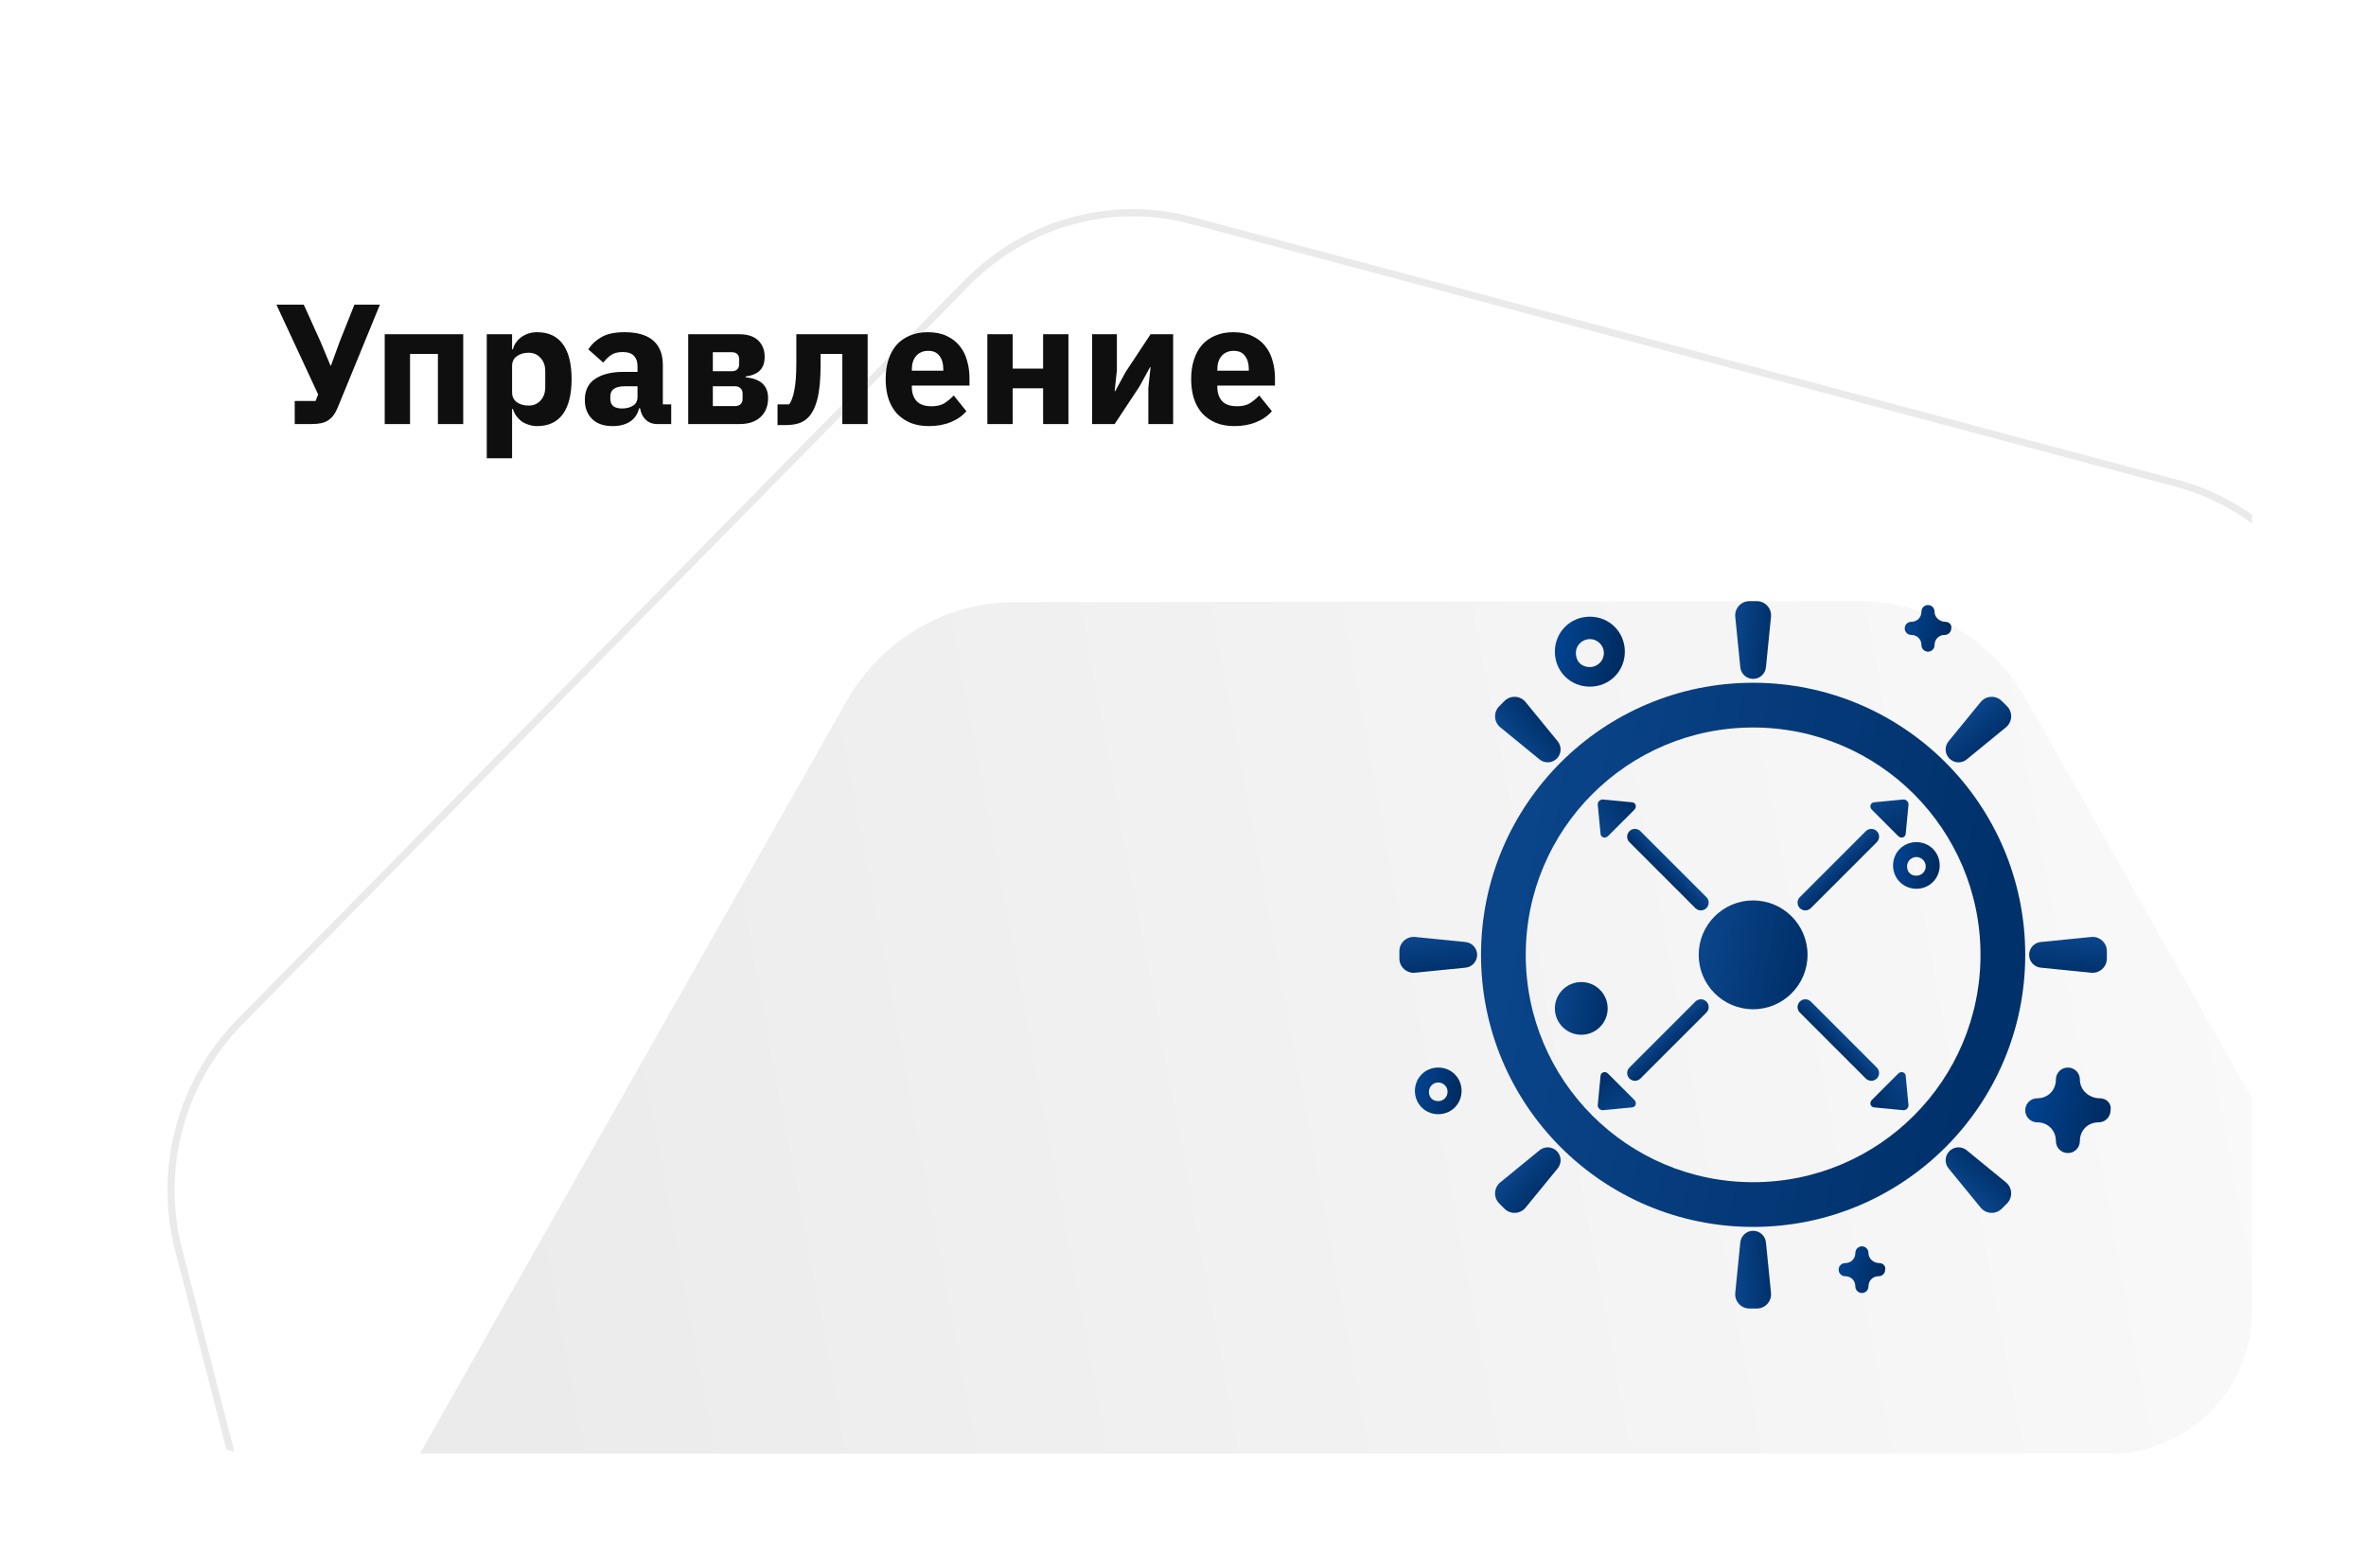 <?xml version="1.0" encoding="UTF-8"?> <svg xmlns="http://www.w3.org/2000/svg" width="332" height="220" viewBox="0 0 332 220" fill="none"> <g filter="url(#filter0_d_1412_32247)"> <g clip-path="url(#clip0_1412_32247)"> <rect x="16" y="16" width="300" height="188" rx="20" fill="white"></rect> <path d="M305.472 67.832L167.151 30.931C155.956 27.944 143.966 31.274 135.701 39.677L33.667 143.397C25.401 151.8 22.12 163.996 25.059 175.387L61.346 316.009C64.286 327.399 72.996 336.251 84.191 339.238L222.512 376.139C233.707 379.126 245.696 375.796 253.962 367.393L355.995 263.673C364.262 255.27 367.543 243.074 364.603 231.683L328.316 91.061C325.377 79.671 316.667 70.819 305.472 67.832Z" stroke="#EAEAEA"></path> <path d="M284.375 98.234C279.517 89.643 270.527 84.357 260.792 84.367L142.39 84.496C132.655 84.507 123.655 89.813 118.778 98.415L59.467 203.039C54.591 211.641 54.58 222.232 59.438 230.824L118.529 335.318C123.388 343.91 132.377 349.196 142.112 349.185L260.514 349.056C270.249 349.045 279.25 343.74 284.126 335.138L343.437 230.514C348.313 221.912 348.324 211.32 343.466 202.729L284.375 98.234Z" fill="url(#paint0_linear_1412_32247)"></path> <g clip-path="url(#clip1_1412_32247)"> <path d="M223.091 96.364C220.342 96.364 218.182 94.204 218.182 91.454C218.182 88.705 220.342 86.545 223.091 86.545C225.84 86.545 228 88.705 228 91.454C228 94.204 225.84 96.364 223.091 96.364ZM223.091 89.687C222.109 89.687 221.128 90.473 221.128 91.651C221.128 92.829 221.913 93.615 223.091 93.615C224.073 93.615 225.055 92.829 225.055 91.651C225.055 90.473 224.073 89.687 223.091 89.687Z" fill="url(#paint1_linear_1412_32247)"></path> <path d="M268.909 124.727C267.077 124.727 265.637 123.287 265.637 121.455C265.637 119.622 267.077 118.182 268.909 118.182C270.742 118.182 272.182 119.622 272.182 121.455C272.182 123.287 270.742 124.727 268.909 124.727ZM268.909 120.276C268.255 120.276 267.6 120.8 267.6 121.586C267.6 122.371 268.124 122.895 268.909 122.895C269.564 122.895 270.219 122.371 270.219 121.586C270.219 120.8 269.564 120.276 268.909 120.276Z" fill="url(#paint2_linear_1412_32247)"></path> <path d="M201.818 156.364C199.985 156.364 198.545 154.924 198.545 153.091C198.545 151.258 199.985 149.818 201.818 149.818C203.651 149.818 205.091 151.258 205.091 153.091C205.091 154.924 203.651 156.364 201.818 156.364ZM201.818 151.913C201.164 151.913 200.509 152.437 200.509 153.222C200.509 154.007 201.033 154.531 201.818 154.531C202.473 154.531 203.127 154.007 203.127 153.222C203.127 152.437 202.473 151.913 201.818 151.913Z" fill="url(#paint3_linear_1412_32247)"></path> <path d="M294.657 154.131C293.16 154.131 291.851 153.006 291.851 151.506C291.851 150.568 291.103 149.818 290.168 149.818C289.232 149.818 288.484 150.568 288.484 151.506C288.484 153.006 287.362 154.131 285.866 154.131C284.93 154.131 284.182 154.881 284.182 155.818C284.182 156.756 284.93 157.506 285.866 157.506C287.362 157.506 288.484 158.631 288.484 160.131C288.484 161.068 289.232 161.818 290.168 161.818C291.103 161.818 291.851 161.068 291.851 160.131C291.851 158.631 292.973 157.506 294.47 157.506C295.405 157.506 296.153 156.756 296.153 155.818C296.34 154.881 295.592 154.131 294.657 154.131Z" fill="url(#paint4_linear_1412_32247)"></path> <path d="M272.986 87.261C272.17 87.261 271.456 86.648 271.456 85.83C271.456 85.318 271.048 84.909 270.538 84.909C270.028 84.909 269.62 85.318 269.62 85.83C269.62 86.648 269.007 87.261 268.191 87.261C267.681 87.261 267.273 87.671 267.273 88.182C267.273 88.693 267.681 89.102 268.191 89.102C269.007 89.102 269.62 89.716 269.62 90.534C269.62 91.046 270.028 91.455 270.538 91.455C271.048 91.455 271.456 91.046 271.456 90.534C271.456 89.716 272.068 89.102 272.884 89.102C273.395 89.102 273.803 88.693 273.803 88.182C273.905 87.671 273.497 87.261 272.986 87.261Z" fill="url(#paint5_linear_1412_32247)"></path> <path d="M263.714 177.261C262.897 177.261 262.183 176.648 262.183 175.83C262.183 175.318 261.775 174.909 261.265 174.909C260.755 174.909 260.347 175.318 260.347 175.83C260.347 176.648 259.734 177.261 258.918 177.261C258.408 177.261 258 177.671 258 178.182C258 178.693 258.408 179.102 258.918 179.102C259.734 179.102 260.347 179.716 260.347 180.534C260.347 181.046 260.755 181.455 261.265 181.455C261.775 181.455 262.183 181.046 262.183 180.534C262.183 179.716 262.795 179.102 263.611 179.102C264.122 179.102 264.53 178.693 264.53 178.182C264.632 177.671 264.224 177.261 263.714 177.261Z" fill="url(#paint6_linear_1412_32247)"></path> <path d="M221.886 145.217C223.932 145.217 225.59 143.561 225.59 141.518C225.59 139.475 223.932 137.818 221.886 137.818C219.84 137.818 218.182 139.475 218.182 141.518C218.182 143.561 219.84 145.217 221.886 145.217Z" fill="url(#paint7_linear_1412_32247)"></path> <path fill-rule="evenodd" clip-rule="evenodd" d="M246 102.095C228.379 102.095 214.095 116.379 214.095 134C214.095 151.621 228.379 165.906 246 165.906C263.621 165.906 277.906 151.621 277.906 134C277.906 116.379 263.621 102.095 246 102.095ZM207.818 134C207.818 112.913 224.913 95.818 246 95.818C267.087 95.818 284.182 112.913 284.182 134C284.182 155.087 267.087 172.182 246 172.182C224.913 172.182 207.818 155.087 207.818 134Z" fill="url(#paint8_linear_1412_32247)"></path> <path d="M243.493 86.563C243.375 85.385 244.3 84.364 245.483 84.364H246.518C247.701 84.364 248.625 85.385 248.508 86.563L247.799 93.645C247.707 94.569 246.929 95.273 246 95.273V95.273C245.071 95.273 244.293 94.569 244.201 93.645L243.493 86.563Z" fill="url(#paint9_linear_1412_32247)"></path> <path d="M293.438 131.493C294.615 131.375 295.637 132.3 295.637 133.483L295.637 134.518C295.637 135.701 294.615 136.625 293.438 136.508L286.356 135.799C285.432 135.707 284.728 134.929 284.728 134V134C284.728 133.071 285.432 132.293 286.356 132.201L293.438 131.493Z" fill="url(#paint10_linear_1412_32247)"></path> <path d="M243.493 181.437C243.375 182.615 244.3 183.636 245.483 183.636H246.518C247.701 183.636 248.625 182.615 248.508 181.437L247.799 174.356C247.707 173.431 246.929 172.727 246 172.727V172.727C245.071 172.727 244.293 173.431 244.201 174.356L243.493 181.437Z" fill="url(#paint11_linear_1412_32247)"></path> <path d="M198.563 131.493C197.385 131.375 196.364 132.3 196.364 133.483L196.364 134.518C196.364 135.701 197.385 136.625 198.563 136.508L205.645 135.799C206.569 135.707 207.273 134.929 207.273 134V134C207.273 133.071 206.569 132.293 205.645 132.201L198.563 131.493Z" fill="url(#paint12_linear_1412_32247)"></path> <path d="M277.93 98.524C278.679 97.609 280.056 97.54 280.892 98.377L281.624 99.108C282.461 99.945 282.392 101.321 281.476 102.07L275.968 106.577C275.249 107.165 274.201 107.113 273.544 106.456V106.456C272.887 105.799 272.835 104.752 273.423 104.033L277.93 98.524Z" fill="url(#paint13_linear_1412_32247)"></path> <path d="M210.524 165.93C209.608 166.68 209.539 168.056 210.376 168.893L211.108 169.624C211.944 170.461 213.321 170.392 214.07 169.476L218.577 163.968C219.165 163.249 219.113 162.201 218.456 161.544V161.544C217.799 160.888 216.751 160.835 216.032 161.424L210.524 165.93Z" fill="url(#paint14_linear_1412_32247)"></path> <path d="M210.524 102.07C209.608 101.321 209.539 99.944 210.376 99.108L211.108 98.376C211.944 97.54 213.321 97.608 214.07 98.524L218.577 104.032C219.165 104.751 219.113 105.799 218.456 106.456V106.456C217.799 107.113 216.751 107.165 216.032 106.577L210.524 102.07Z" fill="url(#paint15_linear_1412_32247)"></path> <path d="M277.93 169.476C278.679 170.392 280.056 170.461 280.892 169.624L281.624 168.893C282.461 168.056 282.392 166.68 281.476 165.93L275.968 161.424C275.249 160.835 274.201 160.888 273.544 161.544V161.544C272.887 162.201 272.835 163.249 273.423 163.968L277.93 169.476Z" fill="url(#paint16_linear_1412_32247)"></path> <circle cx="246" cy="134" r="7.636" fill="url(#paint17_linear_1412_32247)"></circle> <path d="M261.814 116.644C262.24 116.218 262.93 116.218 263.356 116.644V116.644C263.782 117.07 263.782 117.76 263.356 118.186L254.1 127.443C253.674 127.869 252.983 127.869 252.557 127.443V127.443C252.131 127.017 252.131 126.326 252.557 125.9L261.814 116.644Z" fill="url(#paint18_linear_1412_32247)"></path> <path d="M263.357 149.814C263.783 150.24 263.783 150.93 263.357 151.356V151.356C262.931 151.782 262.24 151.782 261.814 151.356L252.557 142.1C252.131 141.674 252.131 140.983 252.557 140.557V140.557C252.983 140.131 253.674 140.131 254.1 140.557L263.357 149.814Z" fill="url(#paint19_linear_1412_32247)"></path> <path d="M237.9 140.557C238.327 140.131 239.017 140.131 239.443 140.557V140.557C239.869 140.983 239.869 141.674 239.443 142.1L230.187 151.356C229.761 151.783 229.07 151.783 228.644 151.356V151.356C228.218 150.93 228.218 150.24 228.644 149.814L237.9 140.557Z" fill="url(#paint20_linear_1412_32247)"></path> <path d="M239.443 125.9C239.869 126.327 239.869 127.017 239.443 127.443V127.443C239.017 127.869 238.327 127.869 237.901 127.443L228.644 118.187C228.218 117.761 228.218 117.07 228.644 116.644V116.644C229.07 116.218 229.761 116.218 230.187 116.644L239.443 125.9Z" fill="url(#paint21_linear_1412_32247)"></path> <path d="M267.061 112.199C267.47 112.16 267.84 112.53 267.801 112.94L267.408 117.034C267.359 117.541 266.746 117.719 266.364 117.338L262.663 113.636C262.282 113.255 262.46 112.641 262.966 112.593L267.061 112.199Z" fill="url(#paint22_linear_1412_32247)"></path> <path d="M267.801 155.061C267.84 155.47 267.47 155.84 267.06 155.801L262.966 155.408C262.46 155.359 262.281 154.745 262.663 154.364L266.364 150.663C266.745 150.282 267.359 150.46 267.407 150.966L267.801 155.061Z" fill="url(#paint23_linear_1412_32247)"></path> <path d="M224.94 155.801C224.53 155.84 224.16 155.47 224.199 155.06L224.593 150.966C224.641 150.46 225.255 150.281 225.636 150.663L229.337 154.364C229.719 154.745 229.54 155.359 229.034 155.407L224.94 155.801Z" fill="url(#paint24_linear_1412_32247)"></path> <path d="M224.199 112.94C224.16 112.53 224.53 112.16 224.94 112.2L229.034 112.593C229.54 112.642 229.719 113.255 229.337 113.636L225.636 117.338C225.255 117.719 224.641 117.541 224.593 117.035L224.199 112.94Z" fill="url(#paint25_linear_1412_32247)"></path> </g> <path d="M41.356 56.269H44.284L44.644 55.357L38.788 42.757H42.628L44.98 47.965L46.372 51.301H46.444L47.668 47.941L49.732 42.757H53.308L47.404 57.157C47.228 57.589 47.028 57.957 46.804 58.261C46.596 58.549 46.348 58.789 46.06 58.981C45.772 59.173 45.436 59.309 45.052 59.389C44.684 59.469 44.252 59.509 43.756 59.509H41.356V56.269ZM53.984 46.909H65V59.509H61.448V49.669H57.536V59.509H53.984V46.909ZM68.304 46.909H71.856V49.021H71.976C72.152 48.317 72.552 47.741 73.176 47.293C73.816 46.845 74.544 46.621 75.36 46.621C76.96 46.621 78.168 47.181 78.984 48.301C79.8 49.421 80.208 51.053 80.208 53.197C80.208 55.341 79.8 56.981 78.984 58.117C78.168 59.237 76.96 59.797 75.36 59.797C74.944 59.797 74.552 59.733 74.184 59.605C73.816 59.493 73.48 59.333 73.176 59.125C72.888 58.901 72.64 58.645 72.432 58.357C72.224 58.053 72.072 57.733 71.976 57.397H71.856V64.309H68.304V46.909ZM74.184 56.917C74.856 56.917 75.408 56.685 75.84 56.221C76.288 55.741 76.512 55.101 76.512 54.301V52.117C76.512 51.317 76.288 50.685 75.84 50.221C75.408 49.741 74.856 49.501 74.184 49.501C73.512 49.501 72.952 49.669 72.504 50.005C72.072 50.325 71.856 50.773 71.856 51.349V55.069C71.856 55.645 72.072 56.101 72.504 56.437C72.952 56.757 73.512 56.917 74.184 56.917ZM92.218 59.509C91.578 59.509 91.042 59.309 90.61 58.909C90.194 58.509 89.93 57.973 89.818 57.301H89.674C89.482 58.117 89.058 58.741 88.402 59.173C87.746 59.589 86.938 59.797 85.978 59.797C84.714 59.797 83.746 59.461 83.074 58.789C82.402 58.117 82.066 57.229 82.066 56.125C82.066 54.797 82.546 53.813 83.506 53.173C84.482 52.517 85.802 52.189 87.466 52.189H89.458V51.397C89.458 50.789 89.298 50.309 88.978 49.957C88.658 49.589 88.122 49.405 87.37 49.405C86.666 49.405 86.106 49.557 85.69 49.861C85.274 50.165 84.93 50.509 84.658 50.893L82.546 49.021C83.058 48.269 83.698 47.685 84.466 47.269C85.25 46.837 86.306 46.621 87.634 46.621C89.426 46.621 90.77 47.013 91.666 47.797C92.562 48.581 93.01 49.725 93.01 51.229V56.749H94.186V59.509H92.218ZM87.298 57.325C87.89 57.325 88.394 57.197 88.81 56.941C89.242 56.685 89.458 56.269 89.458 55.693V54.205H87.73C86.338 54.205 85.642 54.677 85.642 55.621V55.981C85.642 56.445 85.786 56.789 86.074 57.013C86.362 57.221 86.77 57.325 87.298 57.325ZM96.57 46.909H103.746C104.898 46.909 105.778 47.197 106.386 47.773C106.994 48.349 107.298 49.117 107.298 50.077C107.298 50.893 107.082 51.525 106.65 51.973C106.218 52.421 105.546 52.709 104.634 52.837V52.957C106.73 53.149 107.778 54.117 107.778 55.861C107.778 56.981 107.426 57.869 106.722 58.525C106.018 59.181 105.042 59.509 103.794 59.509H96.57V46.909ZM103.146 56.989C103.466 56.989 103.722 56.901 103.914 56.725C104.106 56.549 104.202 56.301 104.202 55.981V55.237C104.202 54.917 104.106 54.669 103.914 54.493C103.722 54.301 103.466 54.205 103.146 54.205H100.026V56.989H103.146ZM102.714 52.093C103.034 52.093 103.282 52.005 103.458 51.829C103.634 51.653 103.722 51.405 103.722 51.085V50.437C103.722 50.117 103.634 49.869 103.458 49.693C103.282 49.517 103.034 49.429 102.714 49.429H100.026V52.093H102.714ZM109.102 56.749H110.734C110.894 56.541 111.03 56.277 111.142 55.957C111.27 55.637 111.374 55.253 111.454 54.805C111.55 54.341 111.622 53.789 111.67 53.149C111.718 52.509 111.742 51.757 111.742 50.893V46.909H121.75V59.509H118.198V49.669H115.15V51.085C115.15 52.173 115.11 53.133 115.03 53.965C114.95 54.781 114.83 55.493 114.67 56.101C114.51 56.693 114.318 57.197 114.094 57.613C113.886 58.013 113.654 58.341 113.398 58.597C113.014 58.981 112.566 59.253 112.054 59.413C111.558 59.573 110.934 59.653 110.182 59.653H109.102V56.749ZM130.326 59.797C129.366 59.797 128.51 59.645 127.758 59.341C127.006 59.021 126.366 58.581 125.838 58.021C125.326 57.445 124.934 56.749 124.662 55.933C124.406 55.117 124.278 54.205 124.278 53.197C124.278 52.205 124.406 51.309 124.662 50.509C124.918 49.693 125.294 48.997 125.79 48.421C126.302 47.845 126.926 47.405 127.662 47.101C128.398 46.781 129.238 46.621 130.182 46.621C131.222 46.621 132.11 46.797 132.846 47.149C133.598 47.501 134.206 47.973 134.67 48.565C135.15 49.157 135.494 49.845 135.702 50.629C135.926 51.397 136.038 52.205 136.038 53.053V54.109H127.95V54.301C127.95 55.133 128.174 55.797 128.622 56.293C129.07 56.773 129.774 57.013 130.734 57.013C131.47 57.013 132.07 56.869 132.534 56.581C132.998 56.277 133.43 55.917 133.83 55.501L135.606 57.709C135.046 58.365 134.31 58.877 133.398 59.245C132.502 59.613 131.478 59.797 130.326 59.797ZM130.254 49.237C129.534 49.237 128.966 49.477 128.55 49.957C128.15 50.421 127.95 51.045 127.95 51.829V52.021H132.366V51.805C132.366 51.037 132.19 50.421 131.838 49.957C131.502 49.477 130.974 49.237 130.254 49.237ZM138.547 46.909H142.099V51.733H146.371V46.909H149.923V59.509H146.371V54.493H142.099V59.509H138.547V46.909ZM153.242 46.909H156.722V51.973L156.41 54.901H156.482L157.946 52.213L161.45 46.909H164.618V59.509H161.138V54.445L161.45 51.517H161.378L159.914 54.205L156.41 59.509H153.242V46.909ZM173.193 59.797C172.233 59.797 171.377 59.645 170.625 59.341C169.873 59.021 169.233 58.581 168.705 58.021C168.193 57.445 167.801 56.749 167.529 55.933C167.273 55.117 167.145 54.205 167.145 53.197C167.145 52.205 167.273 51.309 167.529 50.509C167.785 49.693 168.161 48.997 168.657 48.421C169.169 47.845 169.793 47.405 170.529 47.101C171.265 46.781 172.105 46.621 173.049 46.621C174.089 46.621 174.977 46.797 175.713 47.149C176.465 47.501 177.073 47.973 177.537 48.565C178.017 49.157 178.361 49.845 178.569 50.629C178.793 51.397 178.905 52.205 178.905 53.053V54.109H170.817V54.301C170.817 55.133 171.041 55.797 171.489 56.293C171.937 56.773 172.641 57.013 173.601 57.013C174.337 57.013 174.937 56.869 175.401 56.581C175.865 56.277 176.297 55.917 176.697 55.501L178.473 57.709C177.913 58.365 177.177 58.877 176.265 59.245C175.369 59.613 174.345 59.797 173.193 59.797ZM173.121 49.237C172.401 49.237 171.833 49.477 171.417 49.957C171.017 50.421 170.817 51.045 170.817 51.829V52.021H175.233V51.805C175.233 51.037 175.057 50.421 174.705 49.957C174.369 49.477 173.841 49.237 173.121 49.237Z" fill="#0F0F10"></path> </g> </g> <defs> <filter id="filter0_d_1412_32247" x="0" y="0" width="332" height="220" filterUnits="userSpaceOnUse" color-interpolation-filters="sRGB"> <feFlood flood-opacity="0" result="BackgroundImageFix"></feFlood> <feColorMatrix in="SourceAlpha" type="matrix" values="0 0 0 0 0 0 0 0 0 0 0 0 0 0 0 0 0 0 127 0" result="hardAlpha"></feColorMatrix> <feOffset></feOffset> <feGaussianBlur stdDeviation="8"></feGaussianBlur> <feColorMatrix type="matrix" values="0 0 0 0 0 0 0 0 0 0 0 0 0 0 0 0 0 0 0.05 0"></feColorMatrix> <feBlend mode="normal" in2="BackgroundImageFix" result="effect1_dropShadow_1412_32247"></feBlend> <feBlend mode="normal" in="SourceGraphic" in2="effect1_dropShadow_1412_32247" result="shape"></feBlend> </filter> <linearGradient id="paint0_linear_1412_32247" x1="323.473" y1="169.654" x2="75.17" y2="216.129" gradientUnits="userSpaceOnUse"> <stop stop-color="#F9F9F9"></stop> <stop offset="1" stop-color="#EBEBEB"></stop> </linearGradient> <linearGradient id="paint1_linear_1412_32247" x1="218.979" y1="89.707" x2="227.397" y2="91.14" gradientUnits="userSpaceOnUse"> <stop stop-color="#01428E"></stop> <stop offset="1" stop-color="#002C61"></stop> </linearGradient> <linearGradient id="paint2_linear_1412_32247" x1="266.168" y1="120.29" x2="271.78" y2="121.245" gradientUnits="userSpaceOnUse"> <stop stop-color="#01428E"></stop> <stop offset="1" stop-color="#002C61"></stop> </linearGradient> <linearGradient id="paint3_linear_1412_32247" x1="199.076" y1="151.926" x2="204.689" y2="152.881" gradientUnits="userSpaceOnUse"> <stop stop-color="#01428E"></stop> <stop offset="1" stop-color="#002C61"></stop> </linearGradient> <linearGradient id="paint4_linear_1412_32247" x1="285.156" y1="153.683" x2="295.445" y2="155.434" gradientUnits="userSpaceOnUse"> <stop stop-color="#01428E"></stop> <stop offset="1" stop-color="#002C61"></stop> </linearGradient> <linearGradient id="paint5_linear_1412_32247" x1="267.804" y1="87.017" x2="273.416" y2="87.972" gradientUnits="userSpaceOnUse"> <stop stop-color="#01428E"></stop> <stop offset="1" stop-color="#002C61"></stop> </linearGradient> <linearGradient id="paint6_linear_1412_32247" x1="258.531" y1="177.017" x2="264.143" y2="177.972" gradientUnits="userSpaceOnUse"> <stop stop-color="#01428E"></stop> <stop offset="1" stop-color="#002C61"></stop> </linearGradient> <linearGradient id="paint7_linear_1412_32247" x1="218.783" y1="140.201" x2="225.134" y2="141.283" gradientUnits="userSpaceOnUse"> <stop stop-color="#0A4489"></stop> <stop offset="1" stop-color="#00316B"></stop> </linearGradient> <linearGradient id="paint8_linear_1412_32247" x1="214.013" y1="120.412" x2="279.489" y2="131.553" gradientUnits="userSpaceOnUse"> <stop stop-color="#0A4489"></stop> <stop offset="1" stop-color="#00316B"></stop> </linearGradient> <linearGradient id="paint9_linear_1412_32247" x1="243.715" y1="87.877" x2="248.493" y2="88.284" gradientUnits="userSpaceOnUse"> <stop stop-color="#0A4489"></stop> <stop offset="1" stop-color="#00316B"></stop> </linearGradient> <linearGradient id="paint10_linear_1412_32247" x1="292.123" y1="131.715" x2="291.717" y2="136.493" gradientUnits="userSpaceOnUse"> <stop stop-color="#0A4489"></stop> <stop offset="1" stop-color="#00316B"></stop> </linearGradient> <linearGradient id="paint11_linear_1412_32247" x1="243.715" y1="180.123" x2="248.493" y2="179.717" gradientUnits="userSpaceOnUse"> <stop stop-color="#0A4489"></stop> <stop offset="1" stop-color="#00316B"></stop> </linearGradient> <linearGradient id="paint12_linear_1412_32247" x1="199.877" y1="131.715" x2="200.284" y2="136.493" gradientUnits="userSpaceOnUse"> <stop stop-color="#0A4489"></stop> <stop offset="1" stop-color="#00316B"></stop> </linearGradient> <linearGradient id="paint13_linear_1412_32247" x1="277.158" y1="99.611" x2="280.249" y2="103.277" gradientUnits="userSpaceOnUse"> <stop stop-color="#0A4489"></stop> <stop offset="1" stop-color="#00316B"></stop> </linearGradient> <linearGradient id="paint14_linear_1412_32247" x1="211.611" y1="165.158" x2="215.276" y2="168.249" gradientUnits="userSpaceOnUse"> <stop stop-color="#0A4489"></stop> <stop offset="1" stop-color="#00316B"></stop> </linearGradient> <linearGradient id="paint15_linear_1412_32247" x1="211.611" y1="102.842" x2="215.276" y2="99.751" gradientUnits="userSpaceOnUse"> <stop stop-color="#0A4489"></stop> <stop offset="1" stop-color="#00316B"></stop> </linearGradient> <linearGradient id="paint16_linear_1412_32247" x1="277.158" y1="168.39" x2="280.249" y2="164.724" gradientUnits="userSpaceOnUse"> <stop stop-color="#0A4489"></stop> <stop offset="1" stop-color="#00316B"></stop> </linearGradient> <linearGradient id="paint17_linear_1412_32247" x1="239.603" y1="131.282" x2="252.698" y2="133.511" gradientUnits="userSpaceOnUse"> <stop stop-color="#0A4489"></stop> <stop offset="1" stop-color="#00316B"></stop> </linearGradient> <linearGradient id="paint18_linear_1412_32247" x1="259.232" y1="119.476" x2="260.559" y2="120.869" gradientUnits="userSpaceOnUse"> <stop stop-color="#0A4489"></stop> <stop offset="1" stop-color="#00316B"></stop> </linearGradient> <linearGradient id="paint19_linear_1412_32247" x1="260.525" y1="147.232" x2="259.131" y2="148.559" gradientUnits="userSpaceOnUse"> <stop stop-color="#0A4489"></stop> <stop offset="1" stop-color="#00316B"></stop> </linearGradient> <linearGradient id="paint20_linear_1412_32247" x1="235.319" y1="143.389" x2="236.646" y2="144.782" gradientUnits="userSpaceOnUse"> <stop stop-color="#0A4489"></stop> <stop offset="1" stop-color="#00316B"></stop> </linearGradient> <linearGradient id="paint21_linear_1412_32247" x1="236.612" y1="123.319" x2="235.218" y2="124.646" gradientUnits="userSpaceOnUse"> <stop stop-color="#0A4489"></stop> <stop offset="1" stop-color="#00316B"></stop> </linearGradient> <linearGradient id="paint22_linear_1412_32247" x1="264.667" y1="111.456" x2="267.522" y2="116.268" gradientUnits="userSpaceOnUse"> <stop stop-color="#0A4489"></stop> <stop offset="1" stop-color="#00316B"></stop> </linearGradient> <linearGradient id="paint23_linear_1412_32247" x1="268.544" y1="152.667" x2="263.732" y2="155.522" gradientUnits="userSpaceOnUse"> <stop stop-color="#0A4489"></stop> <stop offset="1" stop-color="#00316B"></stop> </linearGradient> <linearGradient id="paint24_linear_1412_32247" x1="227.334" y1="156.544" x2="224.478" y2="151.732" gradientUnits="userSpaceOnUse"> <stop stop-color="#0A4489"></stop> <stop offset="1" stop-color="#00316B"></stop> </linearGradient> <linearGradient id="paint25_linear_1412_32247" x1="223.456" y1="115.334" x2="228.268" y2="112.479" gradientUnits="userSpaceOnUse"> <stop stop-color="#0A4489"></stop> <stop offset="1" stop-color="#00316B"></stop> </linearGradient> <clipPath id="clip0_1412_32247"> <rect x="16" y="16" width="300" height="188" rx="20" fill="white"></rect> </clipPath> <clipPath id="clip1_1412_32247"> <rect width="120" height="120" fill="white" transform="translate(186 74)"></rect> </clipPath> </defs> </svg> 